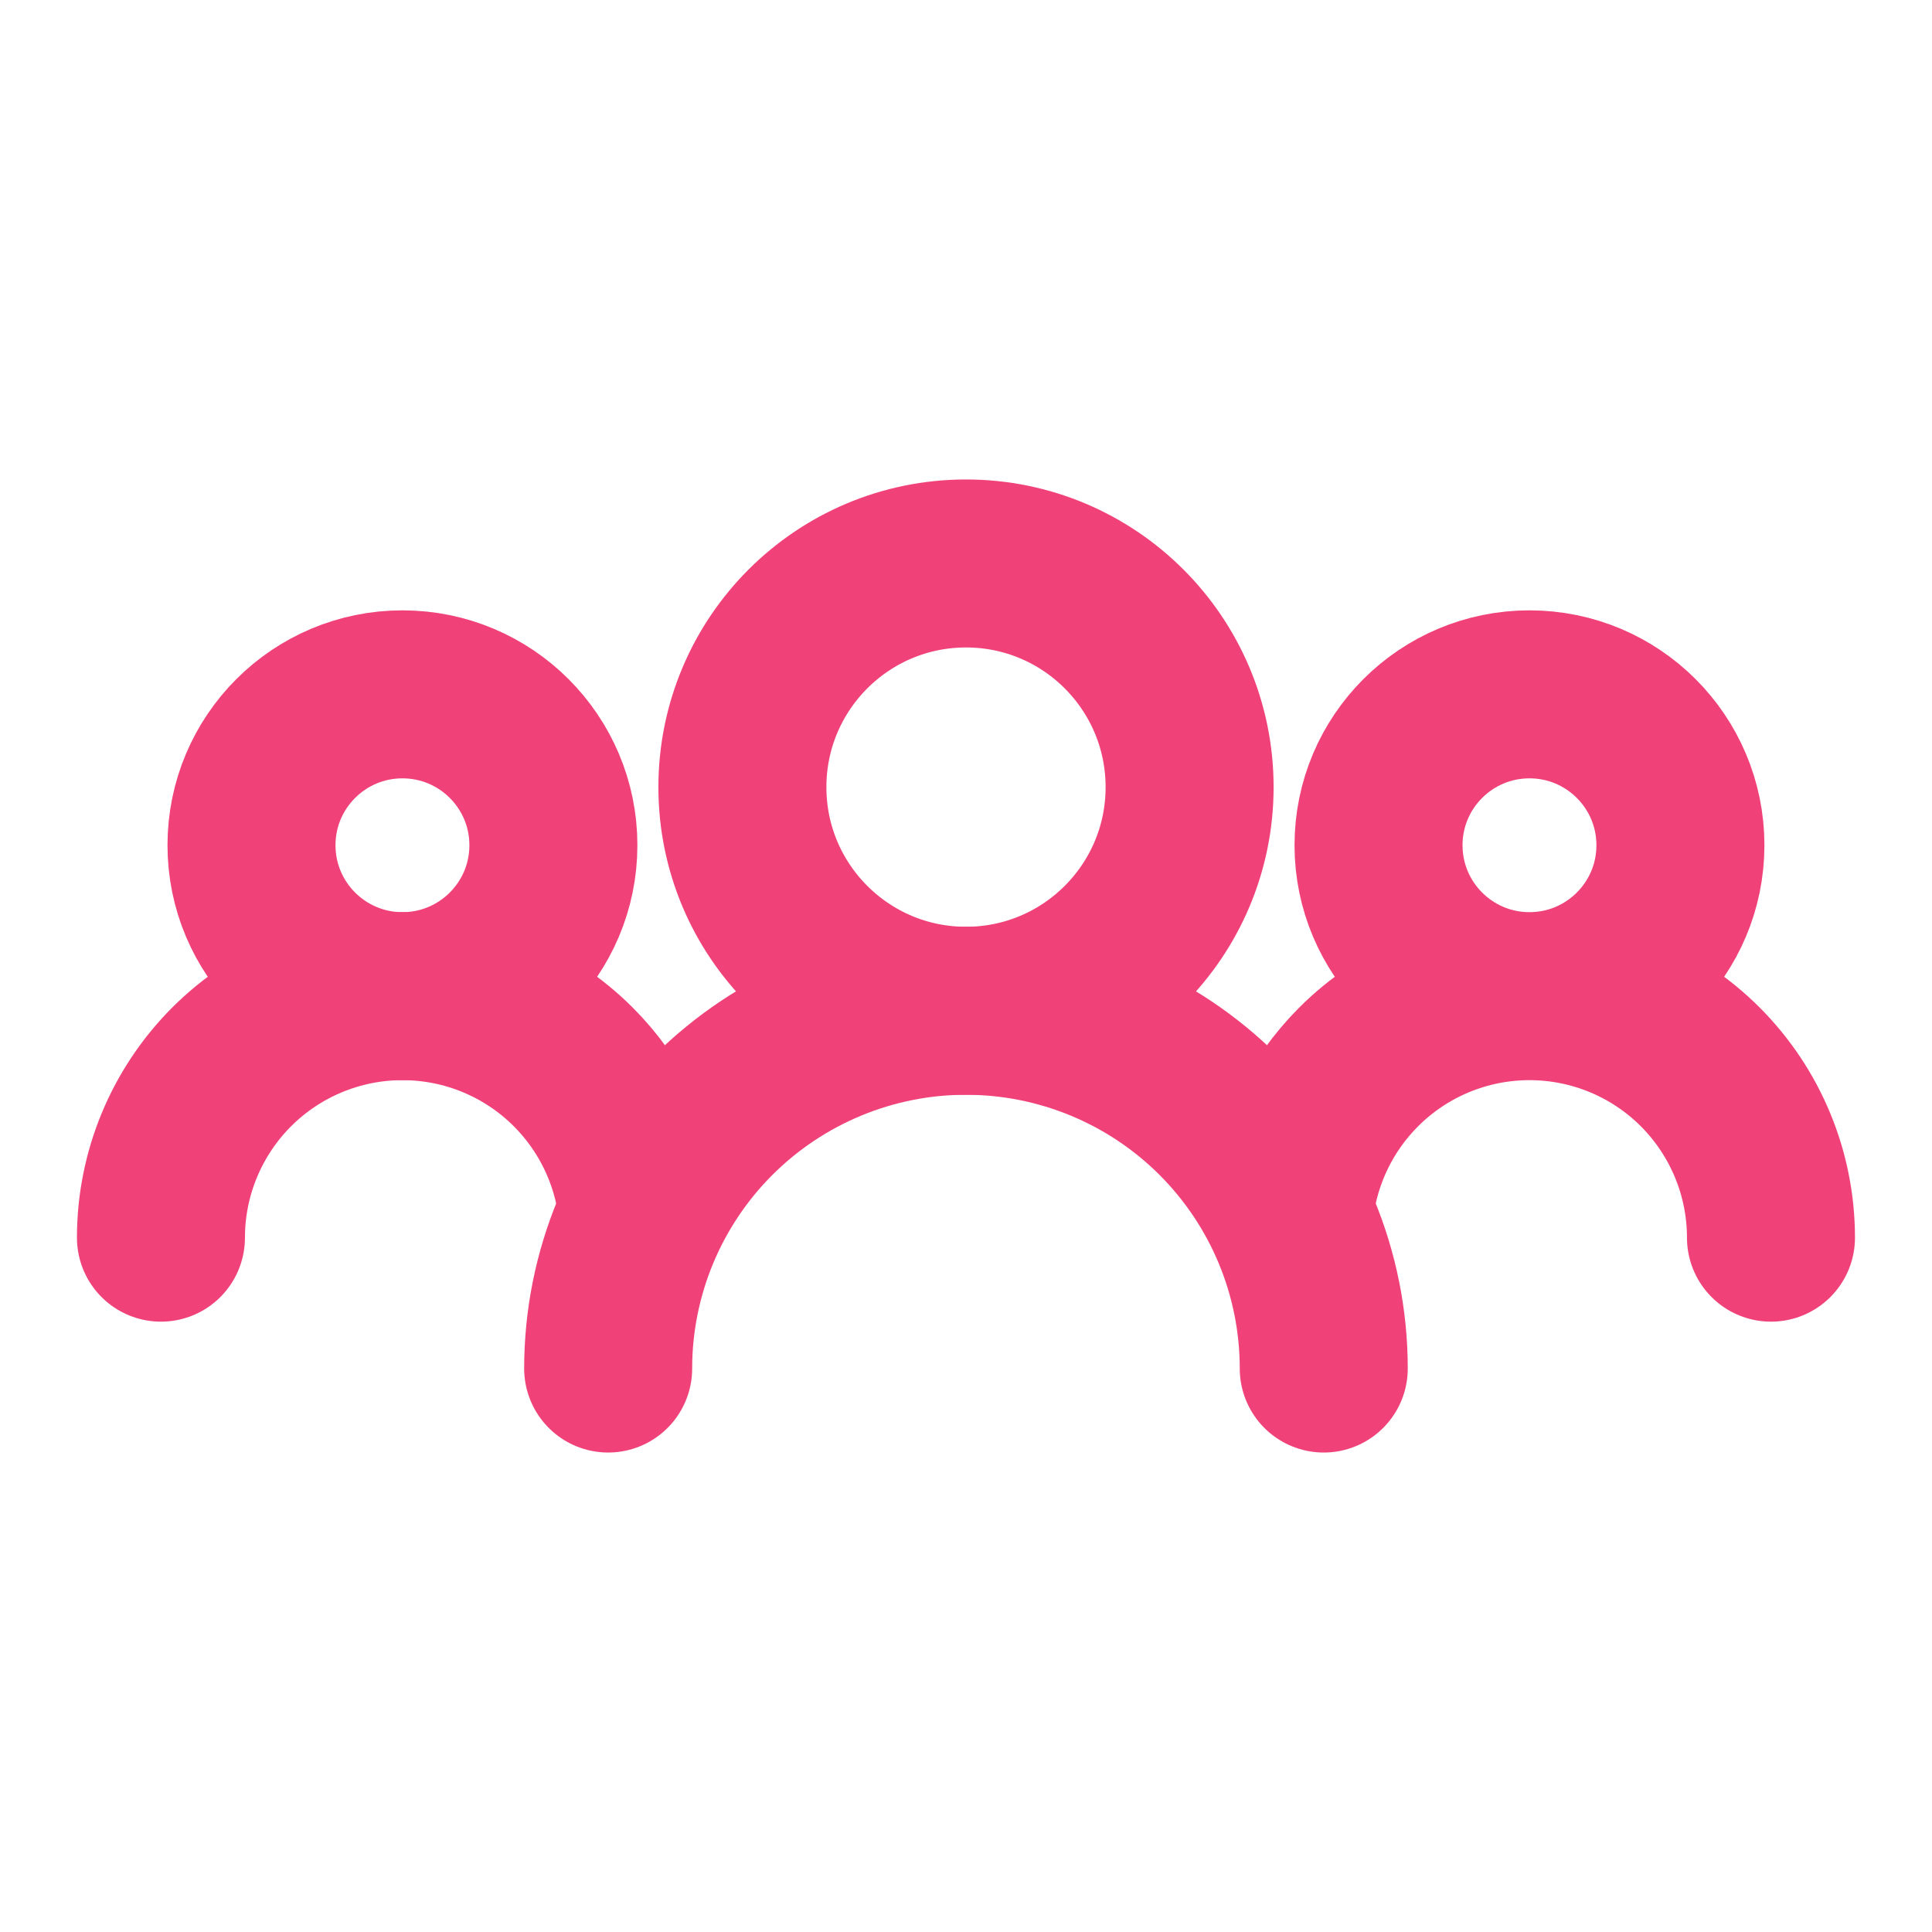 <?xml version="1.0" encoding="UTF-8"?> <svg xmlns="http://www.w3.org/2000/svg" width="23" height="23" viewBox="0 0 23 23" fill="none"><path d="M15.759 16.292C15.759 15.162 15.31 14.079 14.511 13.28C13.713 12.482 12.629 12.033 11.499 12.033C10.37 12.033 9.287 12.482 8.488 13.28C7.689 14.079 7.24 15.162 7.24 16.292" stroke="#F04279" stroke-width="2" stroke-linecap="round"></path><path d="M11.5 12.033C12.97 12.033 14.162 10.841 14.162 9.371C14.162 7.9 12.97 6.708 11.5 6.708C10.03 6.708 8.838 7.9 8.838 9.371C8.838 10.841 10.03 12.033 11.5 12.033Z" stroke="#F04279" stroke-width="2" stroke-linecap="round"></path><path d="M1.916 14.734C1.916 13.972 2.219 13.241 2.758 12.701C3.297 12.162 4.029 11.859 4.791 11.859C5.554 11.859 6.285 12.162 6.824 12.701C7.278 13.155 7.564 13.745 7.643 14.375" stroke="#F04279" stroke-width="2" stroke-linecap="round"></path><path d="M4.791 11.859C5.783 11.859 6.588 11.055 6.588 10.062C6.588 9.07 5.783 8.266 4.791 8.266C3.799 8.266 2.994 9.07 2.994 10.062C2.994 11.055 3.799 11.859 4.791 11.859Z" stroke="#F04279" stroke-width="2" stroke-linecap="round"></path><path d="M18.208 11.859C17.445 11.859 16.714 12.162 16.175 12.701C15.721 13.155 15.435 13.745 15.355 14.375M18.208 11.859C18.97 11.859 19.702 12.162 20.241 12.701C20.78 13.241 21.083 13.972 21.083 14.734M18.208 11.859C17.216 11.859 16.411 11.055 16.411 10.062C16.411 9.07 17.216 8.266 18.208 8.266C19.2 8.266 20.005 9.07 20.005 10.062C20.005 11.055 19.2 11.859 18.208 11.859Z" stroke="#F04279" stroke-width="2" stroke-linecap="round"></path></svg> 